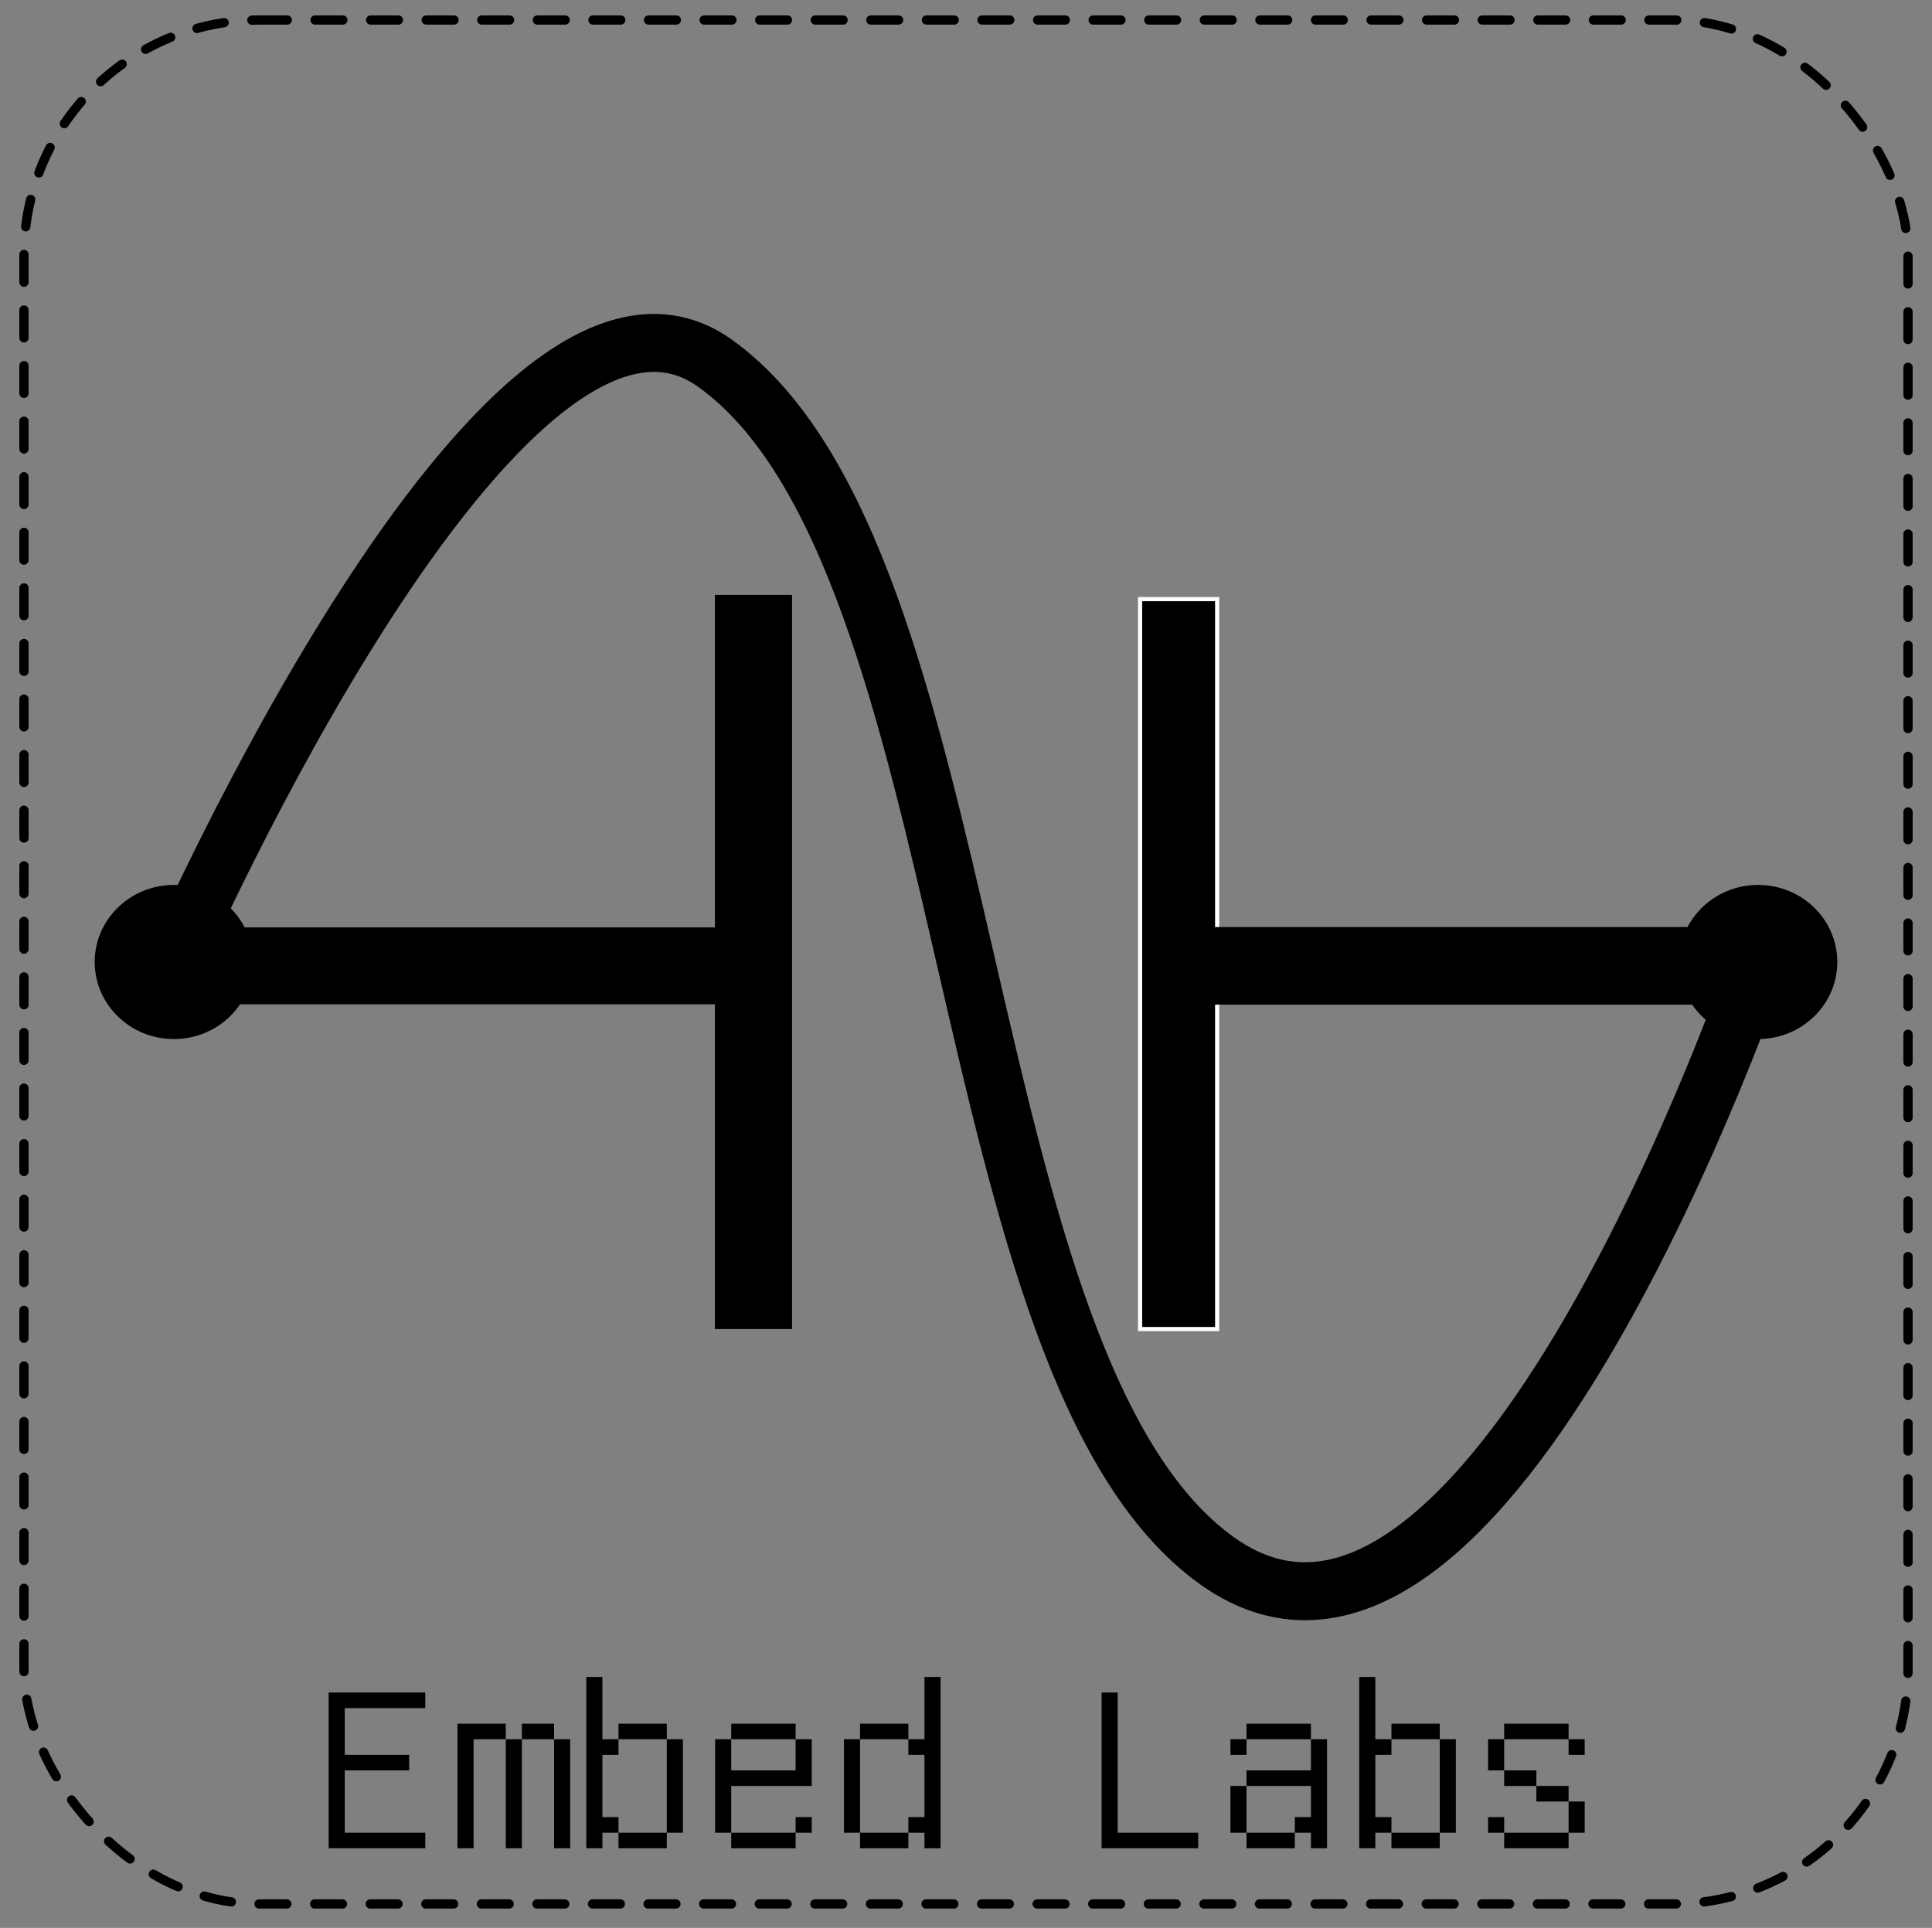<?xml version="1.0" encoding="UTF-8" standalone="no"?>
<!-- Created with Inkscape (http://www.inkscape.org/) -->

<svg
   id="SVGRoot"
   version="1.1"
   viewBox="0 0 500.002 498.982"
   height="498.982"
   width="500.002"
   xmlns="http://www.w3.org/2000/svg"
   xmlns:svg="http://www.w3.org/2000/svg">
  <rect x="0" y="0" width="500.002" height="498.982" fill="#808080" stroke="none"/>
  <defs
     id="defs77" />
  <g
     id="layer1"
     transform="translate(-4.999,-6.018)">
    <rect
       style="fill:none;fill-opacity:1;stroke:none;stroke-width:2.039;stroke-linecap:round;stroke-linejoin:bevel;stroke-dasharray:none;stroke-dashoffset:0;paint-order:markers fill stroke"
       id="rect403"
       width="500.002"
       height="498.982"
       x="4.999"
       y="6.018"
       ry="65.001" />
    <ellipse
       style="fill:#000000;fill-opacity:1;stroke:none;stroke-width:1.035;stroke-opacity:1;paint-order:stroke markers fill"
       id="path640"
       cx="50"
       cy="255"
       rx="20.491"
       ry="19.944" />
    <rect
       style="fill:#000000;fill-opacity:1;stroke:none;stroke-width:1.09;paint-order:stroke markers fill"
       id="rect520"
       width="159.422"
       height="19.9"
       x="50.033"
       y="246.05" />
    <rect
       style="fill:#000000;fill-opacity:1;stroke:none;stroke-width:1.037;paint-order:stroke markers fill"
       id="rect522"
       width="19.962"
       height="190"
       x="190.019"
       y="160" />
    <rect
       style="fill:#000000;fill-opacity:1;stroke:#ffffff;stroke-width:1.078;stroke-opacity:1;paint-order:stroke markers fill"
       id="rect524"
       width="19.946"
       height="188.922"
       x="300.054"
       y="161.078" />
    <ellipse
       style="fill:#000000;fill-opacity:1;stroke:none;stroke-width:1.035;paint-order:stroke markers fill"
       id="ellipse2131"
       cx="460"
       cy="255"
       rx="20.491"
       ry="19.944" />
    <rect
       style="fill:#000000;fill-opacity:1;stroke:none;stroke-width:1.06;paint-order:stroke markers fill"
       id="rect526"
       width="149.502"
       height="20.086"
       x="310"
       y="245.957"
       ry="0" />
    <path
       style="fill:none;fill-opacity:1;fill-rule:nonzero;stroke:#000000;stroke-width:15;stroke-linecap:butt;stroke-linejoin:miter;stroke-dasharray:none;stroke-opacity:1"
       d="m 460,255 c 0,0 -70,205 -140,155 C 250,360 260,150 190,100 135.127,60.805 50,255 50,255"
       id="path2213" />
    <g
       aria-label="Embed Labs"
       id="text3626"
       style="font-size:40px;line-height:1.25;font-family:Unifont;-inkscape-font-specification:'Unifont, Normal';fill:#000000;fill-opacity:1;stroke:none;stroke-opacity:1"
       transform="matrix(1.667,0,0,1.612,-172.691,-284.796)">
      <path
         d="m 172.614,477.155 v -2.5 h -12.5 q 0,0 0,-10 h 10 v -2.5 h -10 v -7.5 h 12.5 v -2.5 h -15 q 0,0 0,25 z"
         id="path3651"
         style="fill:#000000;fill-opacity:1;stroke:none;stroke-opacity:1" />
      <path
         d="m 177.614,457.155 q 0,0 0,20 h 2.5 v -17.5 h 5 v 17.5 h 2.5 v -17.5 h -2.5 v -2.5 z m 15,2.5 v 17.5 h 2.5 v -17.5 z m -5,0 h 5 v -2.5 h -5 z"
         id="path3653"
         style="fill:#000000;fill-opacity:1;stroke:none;stroke-opacity:1" />
      <path
         d="m 200.114,474.655 h 2.5 v 2.5 h 7.5 v -2.5 h -7.5 v -2.5 h -2.5 q 0,0 0,-10 h 2.5 v -2.5 h -2.5 q 0,0 0,-10 h -2.5 v 27.5 h 2.5 z m 10,0 h 2.5 q 0,0 0,-15 h -2.5 q 0,0 0,15 z m -7.5,-15 h 7.5 v -2.5 h -7.5 z"
         id="path3655"
         style="fill:#000000;fill-opacity:1;stroke:none;stroke-opacity:1" />
      <path
         d="m 232.614,474.655 v -2.5 h -2.5 v 2.5 h -10 v 2.5 h 10 v -2.5 z m -12.5,0 v -7.5 h 12.5 v -7.5 h -2.5 q 0,0 0,5 h -10 q 0,0 0,-5 h -2.5 q 0,0 0,15 z m 0,-15 h 10 v -2.5 h -10 z"
         id="path3657"
         style="fill:#000000;fill-opacity:1;stroke:none;stroke-opacity:1" />
      <path
         d="m 240.114,474.655 v 2.5 h 7.5 v -2.5 z m 0,0 q 0,0 0,-15 h -2.5 q 0,0 0,15 z m 10,0 v 2.5 h 2.5 v -27.5 h -2.5 q 0,0 0,10 h -2.5 v 2.5 h 2.5 q 0,0 0,10 h -2.5 v 2.5 z m -10,-15 h 7.5 v -2.5 h -7.5 z"
         id="path3659"
         style="fill:#000000;fill-opacity:1;stroke:none;stroke-opacity:1" />
      <path
         d="m 292.614,477.155 v -2.5 h -12.5 v -22.5 h -2.5 q 0,0 0,25 z"
         id="path3661"
         style="fill:#000000;fill-opacity:1;stroke:none;stroke-opacity:1" />
      <path
         d="m 300.114,474.655 v 2.5 h 7.5 v -2.5 z m 0,0 v -7.5 h -2.5 v 7.5 z m 10,0 v 2.5 h 2.5 v -17.5 h -2.5 q 0,0 0,5 h -10 v 2.5 h 10 q 0,0 0,5 h -2.5 v 2.5 z m -10,-15 h -2.5 v 2.5 h 2.5 z m 0,0 h 10 v -2.5 h -10 z"
         id="path3663"
         style="fill:#000000;fill-opacity:1;stroke:none;stroke-opacity:1" />
      <path
         d="m 320.114,474.655 h 2.5 v 2.5 h 7.5 v -2.5 h -7.5 v -2.5 h -2.5 q 0,0 0,-10 h 2.5 v -2.5 h -2.5 q 0,0 0,-10 h -2.5 v 27.5 h 2.5 z m 10,0 h 2.5 q 0,0 0,-15 h -2.5 q 0,0 0,15 z m -7.5,-15 h 7.5 v -2.5 h -7.5 z"
         id="path3665"
         style="fill:#000000;fill-opacity:1;stroke:none;stroke-opacity:1" />
      <path
         d="m 352.614,462.155 v -2.5 h -2.5 v 2.5 z m -12.5,12.5 v 2.5 h 10 v -2.5 z m 0,0 v -2.5 h -2.5 v 2.5 z m 10,0 h 2.5 q 0,0 0,-5 h -2.5 q 0,0 0,5 z m 0,-5 v -2.5 h -5 v 2.5 z m -5,-2.5 v -2.5 h -5 v 2.5 z m -5,-2.5 q 0,0 0,-5 h -2.5 q 0,0 0,5 z m 0,-5 h 10 v -2.5 h -10 z"
         id="path3667"
         style="fill:#000000;fill-opacity:1;stroke:none;stroke-opacity:1" />
    </g>
    <rect
       style="fill:none;fill-opacity:1;stroke:#000000;stroke-width:2.397;stroke-linecap:round;stroke-linejoin:bevel;stroke-dasharray:7.192, 7.192;stroke-dashoffset:0;stroke-opacity:1;paint-order:markers fill stroke"
       id="rect1132"
       width="487.595"
       height="487.597"
       x="11.202"
       y="11.199"
       ry="60.95" />
  </g>
</svg>
